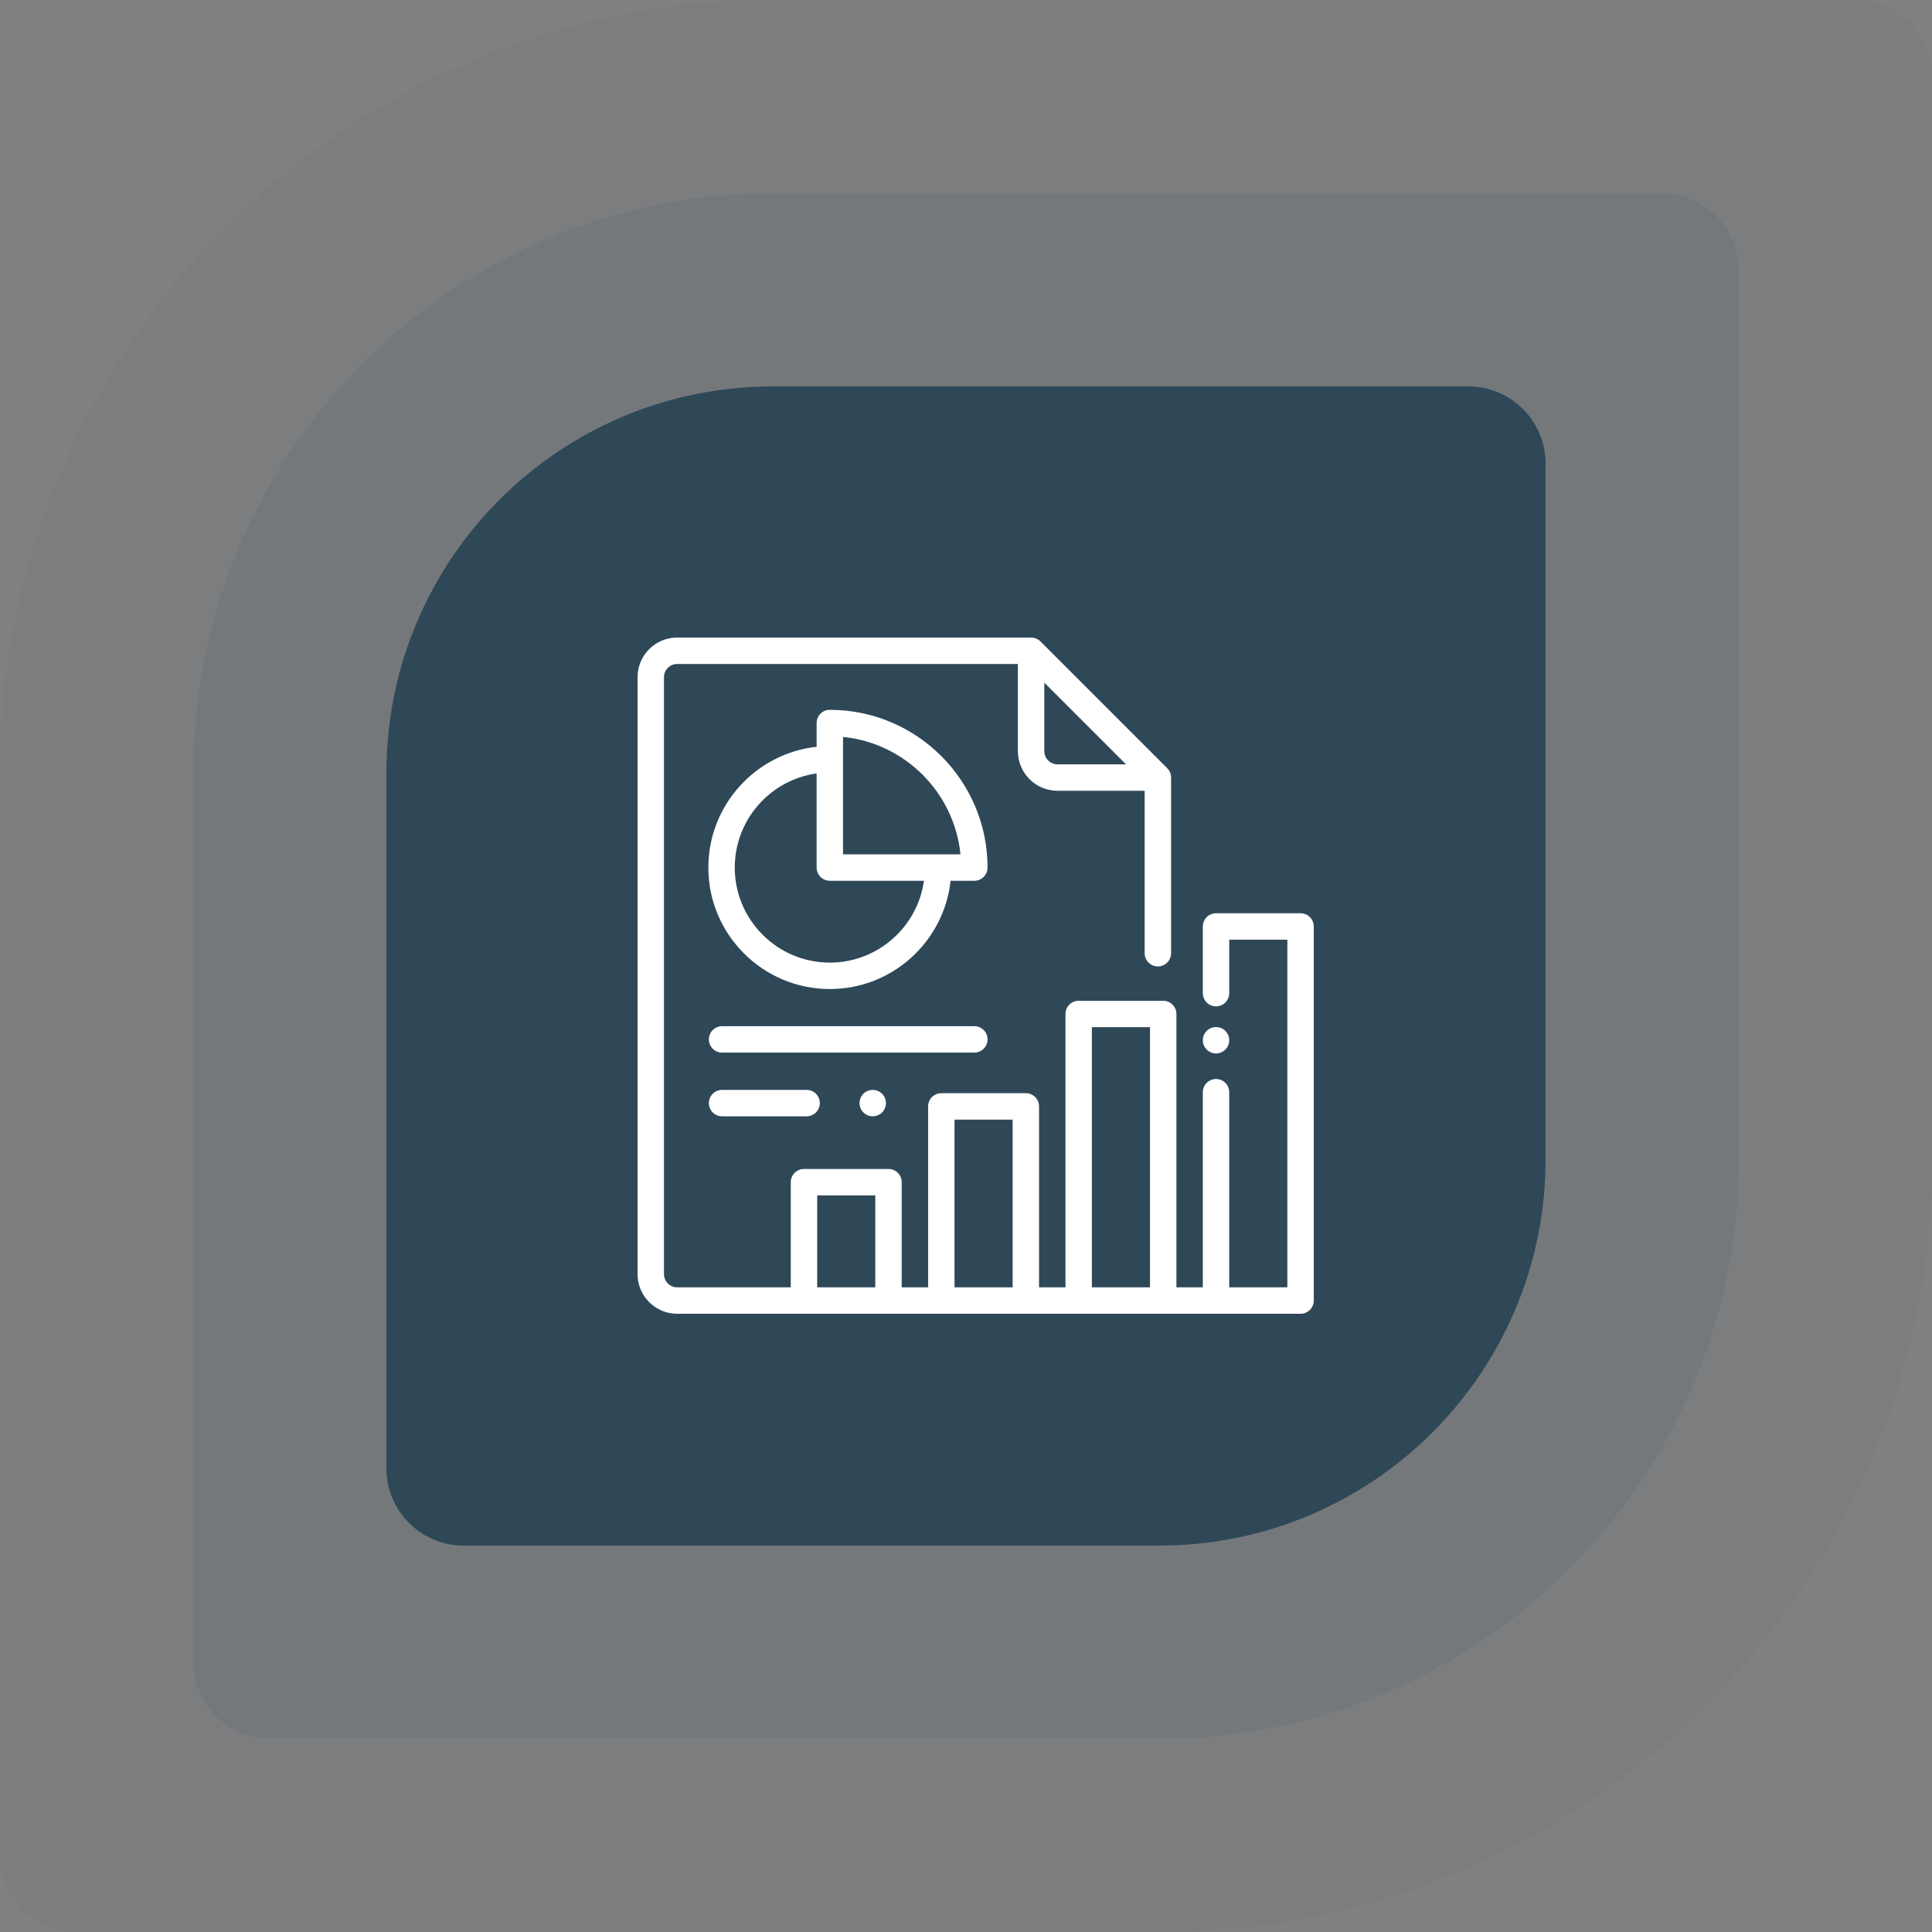 <svg width="100" height="100" viewBox="0 0 100 100" fill="none" xmlns="http://www.w3.org/2000/svg">
<rect x="0" y="0" width="100" height="100" fill="#808080" stroke="none"/>
<path d="M10 40C10 23.431 23.431 10 40 10H86C88.209 10 90 11.791 90 14V60C90 76.569 76.569 90 60 90H14C11.791 90 10 88.209 10 86V40Z" fill="#2F4858" fill-opacity="0.08"/>
<path d="M0 40C0 17.909 17.909 0 40 0H96C98.209 0 100 1.791 100 4V60C100 82.091 82.091 100 60 100H4C1.791 100 0 98.209 0 96V40Z" fill="#2F4858" fill-opacity="0.05"/>
<path d="M20 40C20 28.954 28.954 20 40 20H76C78.209 20 80 21.791 80 24V60C80 71.046 71.046 80 60 80H24C21.791 80 20 78.209 20 76V40Z" fill="#2F4858"/>
<path d="M67.316 47.27H62.941C62.564 47.27 62.258 47.576 62.258 47.953V51.406C62.258 51.783 62.564 52.089 62.941 52.089C63.319 52.089 63.625 51.783 63.625 51.406V48.637H66.633V66.633H65.129H63.625V56.533C63.625 56.155 63.319 55.849 62.941 55.849C62.564 55.849 62.258 56.155 62.258 56.533V66.633H60.891V52.482C60.891 52.105 60.585 51.799 60.207 51.799H55.832C55.455 51.799 55.148 52.105 55.148 52.482V66.633H53.781V57.268C53.781 56.89 53.475 56.584 53.098 56.584H48.723C48.345 56.584 48.039 56.89 48.039 57.268V66.633H46.672V61.19C46.672 60.812 46.366 60.506 45.988 60.506H41.613C41.236 60.506 40.93 60.812 40.93 61.19V66.633H35.051C34.674 66.633 34.367 66.326 34.367 65.949V35.051C34.367 34.674 34.674 34.367 35.051 34.367H52.686V38.879C52.686 40.01 53.606 40.93 54.737 40.93H59.248V49.338C59.248 49.715 59.554 50.022 59.932 50.022C60.309 50.022 60.615 49.715 60.615 49.338V40.246C60.615 40.065 60.543 39.891 60.415 39.763L53.853 33.2C53.724 33.072 53.551 33 53.369 33H35.051C33.92 33 33 33.92 33 35.051V65.949C33 67.08 33.92 68 35.051 68H67.316C67.694 68 68 67.694 68 67.316V47.953C68 47.576 67.694 47.27 67.316 47.27ZM54.053 35.334L58.282 39.563H54.737C54.36 39.563 54.053 39.256 54.053 38.879V35.334ZM45.305 66.633H42.297V61.873H45.305V66.633ZM52.414 66.633H49.406V57.951H52.414V66.633ZM59.523 66.633H56.516V53.166H59.523V66.633Z" fill="white"/>
<path d="M63.425 53.359C63.298 53.231 63.121 53.159 62.941 53.159C62.762 53.159 62.585 53.231 62.458 53.359C62.331 53.486 62.258 53.662 62.258 53.842C62.258 54.022 62.331 54.198 62.458 54.325C62.585 54.453 62.762 54.526 62.941 54.526C63.121 54.526 63.298 54.453 63.425 54.325C63.552 54.198 63.625 54.022 63.625 53.842C63.625 53.662 63.552 53.486 63.425 53.359Z" fill="white"/>
<path d="M42.952 36.741C42.574 36.741 42.268 37.047 42.268 37.425V38.654C39.121 38.996 36.664 41.669 36.664 44.905C36.664 48.372 39.485 51.192 42.952 51.192C46.188 51.192 48.86 48.735 49.202 45.589H50.432C50.809 45.589 51.115 45.282 51.115 44.905C51.115 40.403 47.453 36.741 42.952 36.741ZM42.952 49.825C40.239 49.825 38.031 47.618 38.031 44.905C38.031 42.424 39.877 40.366 42.268 40.032V44.905C42.268 45.282 42.574 45.589 42.952 45.589H47.824C47.49 47.979 45.432 49.825 42.952 49.825ZM43.635 44.221V44.221V38.142C46.838 38.464 49.392 41.019 49.714 44.221H43.635Z" fill="white"/>
<path d="M50.432 53.115H37.375C36.998 53.115 36.691 53.421 36.691 53.798C36.691 54.176 36.998 54.482 37.375 54.482H50.432C50.809 54.482 51.115 54.176 51.115 53.798C51.115 53.421 50.809 53.115 50.432 53.115Z" fill="white"/>
<path d="M41.75 56.413H37.375C36.998 56.413 36.691 56.719 36.691 57.097C36.691 57.474 36.998 57.78 37.375 57.78H41.75C42.127 57.78 42.434 57.474 42.434 57.097C42.434 56.719 42.127 56.413 41.75 56.413Z" fill="white"/>
<path d="M45.657 56.613C45.529 56.486 45.353 56.413 45.173 56.413C44.993 56.413 44.817 56.486 44.69 56.613C44.562 56.74 44.49 56.917 44.49 57.097C44.49 57.276 44.562 57.453 44.69 57.58C44.817 57.707 44.993 57.78 45.173 57.78C45.353 57.78 45.529 57.707 45.657 57.58C45.784 57.453 45.857 57.276 45.857 57.097C45.857 56.917 45.784 56.74 45.657 56.613Z" fill="white"/>
</svg>
